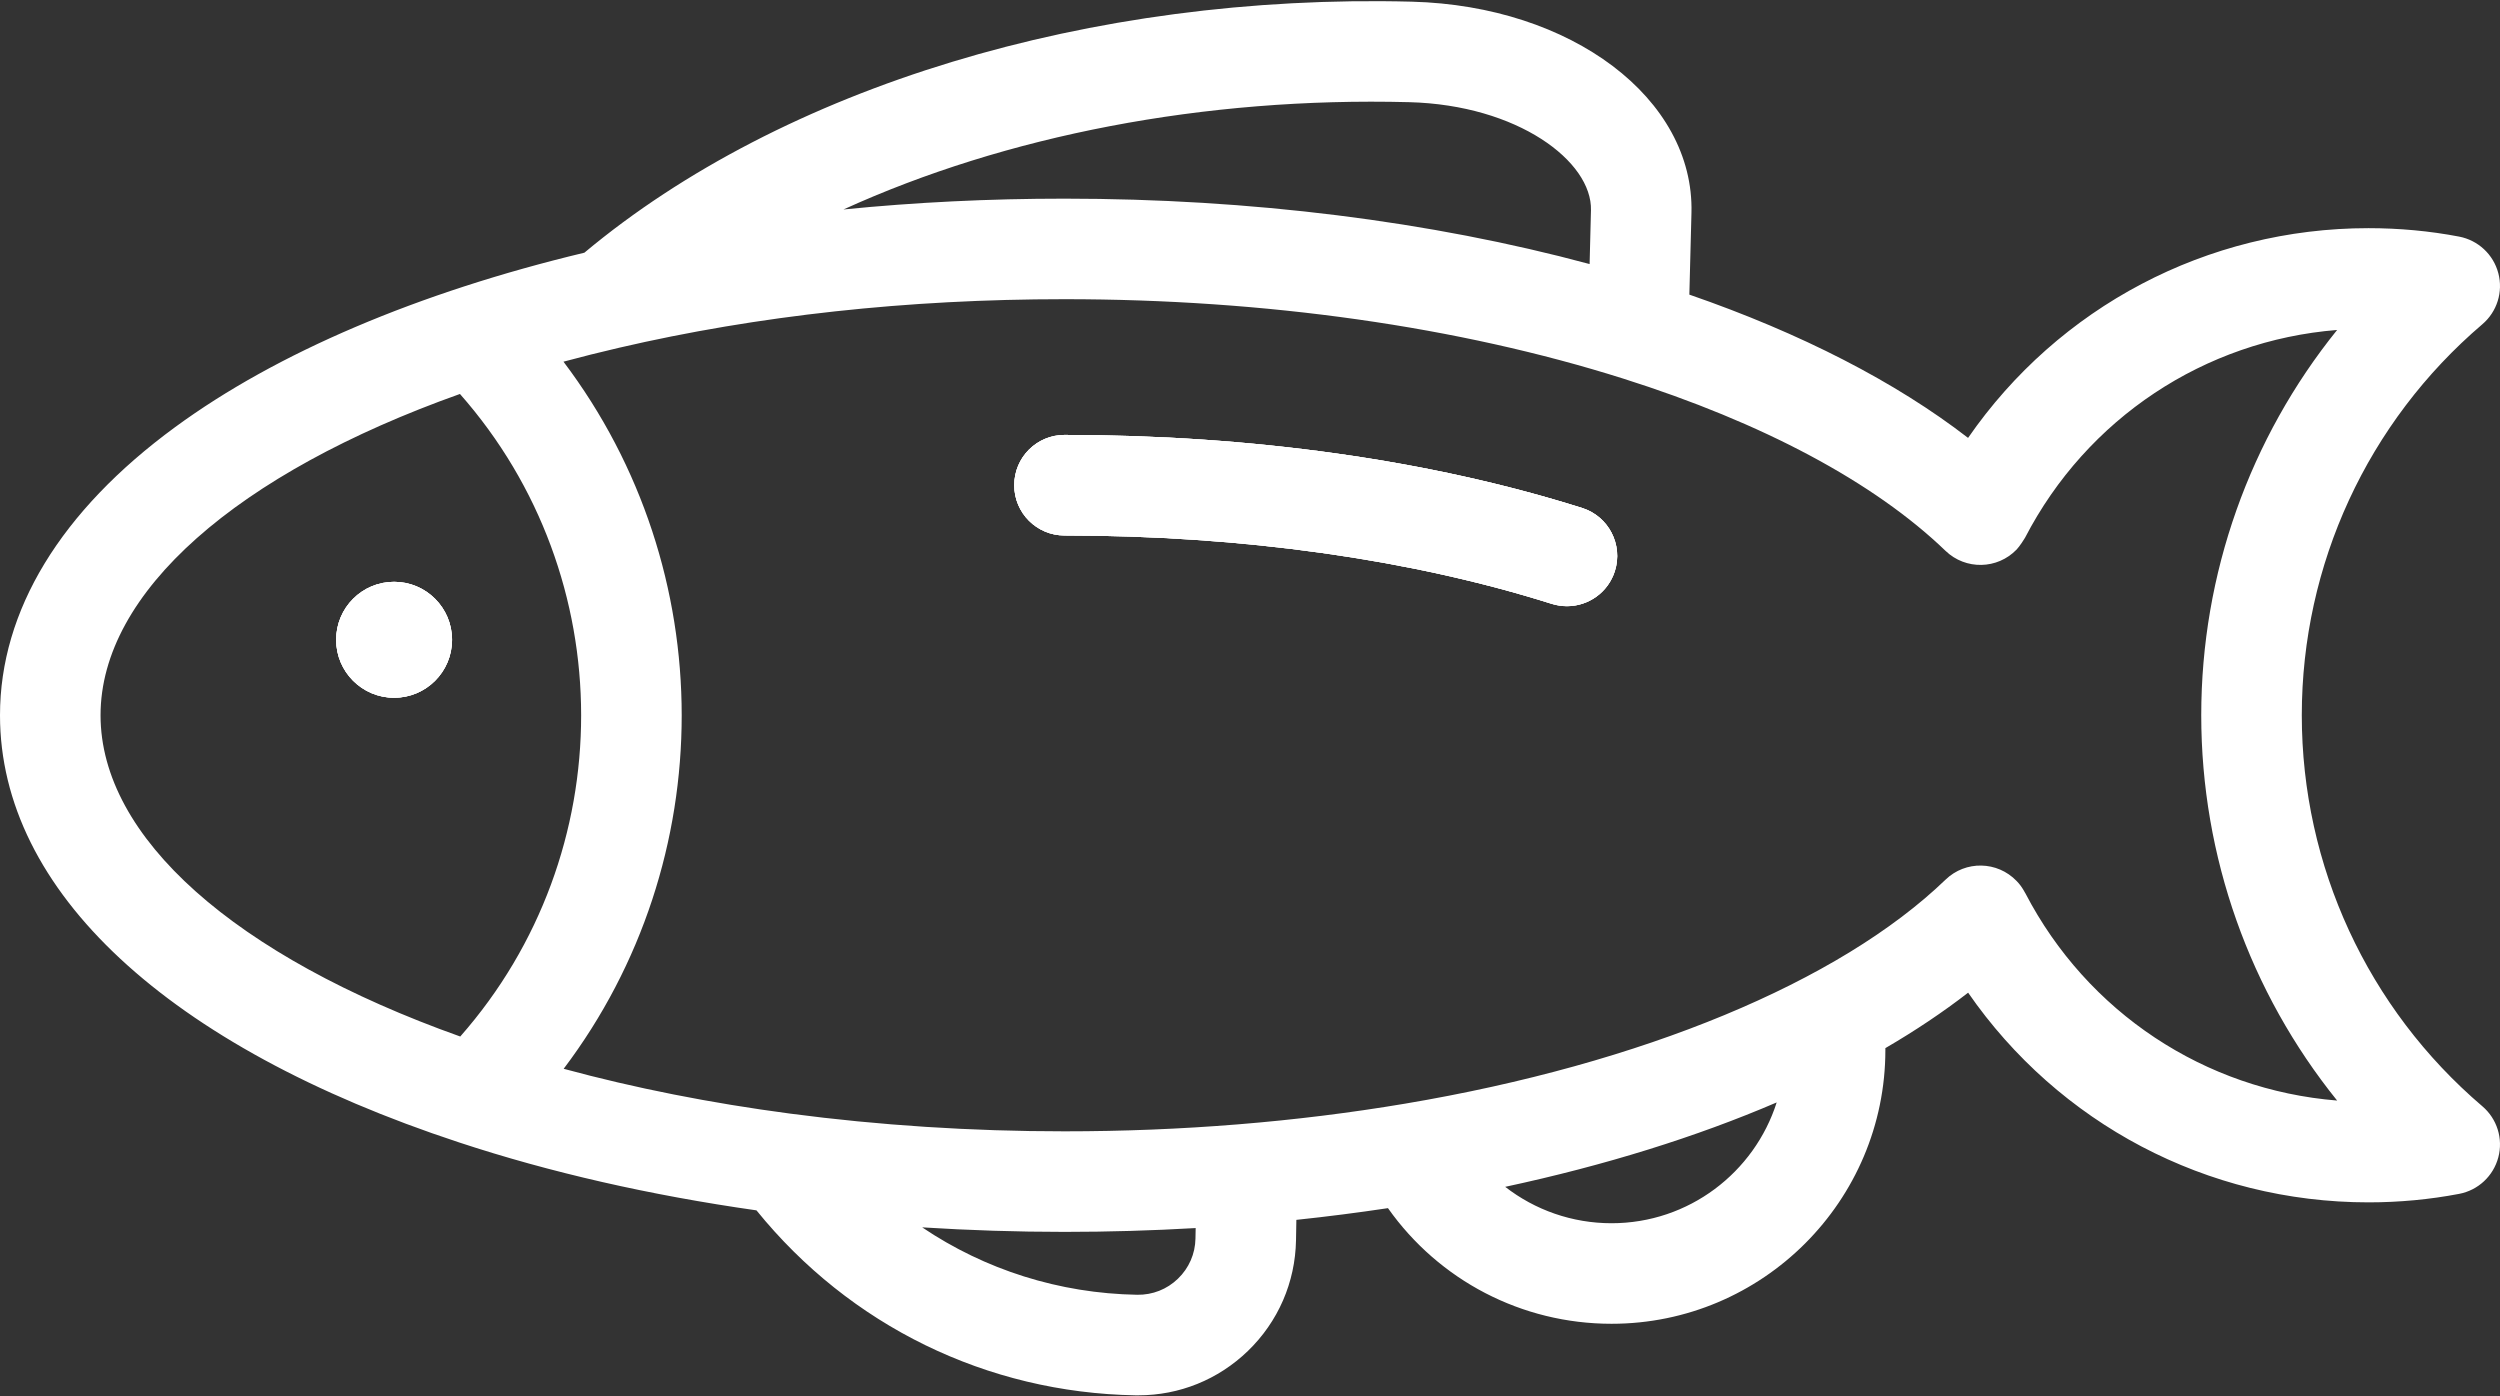 <svg width="512" height="286" viewBox="0 0 512 286" xmlns="http://www.w3.org/2000/svg"><rect x="0" y="0" width="512" height="286" fill="#333333" stroke="none"/><g fill="#FFF"><path d="M117.018,15.035 C86.027,5.243 49.373,0.075 11.009,0.075 C5.326,0.075 0.713,4.677 0.713,10.371 C0.713,16.054 5.326,20.667 11.009,20.667 C47.292,20.667 81.805,25.506 110.809,34.67 C111.849,34.989 112.889,35.144 113.918,35.144 C118.284,35.144 122.34,32.343 123.73,27.947 C125.44,22.531 122.434,16.745 117.018,15.035 Z" transform="translate(207 89)"/><circle cx="80.711" cy="131.028" r="11.871"/><circle cx="80.711" cy="131.028" r="11.871"/><path d="M324.018,104.035 C293.027,94.243 256.373,89.075 218.009,89.075 C212.326,89.075 207.713,93.677 207.713,99.371 C207.713,105.054 212.326,109.667 218.009,109.667 C254.292,109.667 288.805,114.506 317.809,123.67 C318.849,123.989 319.889,124.144 320.918,124.144 C325.284,124.144 329.34,121.343 330.73,116.947 C332.44,111.531 329.434,105.745 324.018,104.035 Z"/><path d="M508.38,226.559 C484.884,206.523 471.407,177.333 471.407,146.486 C471.407,115.629 484.885,86.45 508.38,66.413 C511.397,63.839 512.674,59.772 511.654,55.942 C510.645,52.112 507.525,49.208 503.633,48.457 C497.599,47.304 491.36,46.727 485.069,46.727 C451.947,46.727 421.563,62.912 403.061,89.682 C388.255,78.233 368.847,68.246 345.979,60.338 L346.411,43.597 C347.018,20.194 321.855,1.198 289.134,0.343 C223.342,-1.366 160.289,17.815 119.681,51.751 C85.621,59.916 56.679,72.23 35.902,87.448 C12.417,104.643 0,125.06 0,146.486 C0,182.409 34.265,214.296 94.003,233.962 C112.659,240.119 133.149,244.783 154.925,247.882 C174.045,271.491 202.091,285.236 232.547,285.761 L233.134,285.761 C241.546,285.761 249.484,282.549 255.559,276.69 C261.768,270.687 265.268,262.636 265.423,254.008 L265.495,249.828 C271.817,249.159 278.077,248.356 284.255,247.429 C294.685,262.194 311.622,271.11 330.042,271.11 C360.972,271.11 386.125,245.957 386.125,215.027 L386.125,214.656 C392.272,211.073 397.935,207.284 403.072,203.299 C421.574,230.059 451.958,246.244 485.07,246.244 C491.361,246.244 497.6,245.657 503.634,244.504 C507.526,243.763 510.646,240.849 511.655,237.019 C512.673,233.2 511.397,229.123 508.38,226.559 Z M288.599,20.925 C310.859,21.502 326.087,33.054 325.83,43.062 L325.552,54.079 C292.955,45.296 256.084,40.684 218.009,40.684 C202.585,40.684 187.471,41.425 172.747,42.898 C205.984,27.762 246.581,19.834 288.599,20.925 Z M20.592,146.486 C20.592,121.291 48.597,96.91 94.199,80.684 C127.27,118.172 127.291,174.759 94.261,212.278 C48,195.805 20.592,171.454 20.592,146.486 Z M244.831,253.648 C244.779,256.778 243.503,259.702 241.248,261.875 C238.993,264.058 236.048,265.211 232.908,265.17 C216.898,264.892 201.721,260.032 188.861,251.363 C198.498,251.97 208.238,252.29 218.009,252.29 C227.039,252.29 236.007,252.022 244.871,251.507 L244.831,253.648 Z M330.041,250.518 C321.979,250.518 314.37,247.81 308.265,243.064 C328.744,238.668 347.452,232.83 363.864,225.777 C359.303,240.109 345.866,250.518 330.041,250.518 Z M414.799,182.945 C414.789,182.945 414.789,182.945 414.789,182.935 C414.768,182.904 414.748,182.863 414.727,182.832 C414.624,182.616 414.521,182.451 414.418,182.286 C414.027,181.627 413.563,180.999 412.997,180.422 C409.054,176.324 402.536,176.201 398.449,180.154 C376.663,201.137 336.312,217.858 287.735,226.033 C265.434,229.791 241.979,231.696 218.01,231.696 C198.942,231.696 180.048,230.471 161.855,228.072 C145.515,225.91 129.968,222.831 115.44,218.888 C147.687,176.211 147.667,116.751 115.399,74.073 C119.116,73.074 122.905,72.117 126.786,71.221 C155.172,64.621 185.865,61.275 218.009,61.275 C259.173,61.275 298.73,66.886 332.388,77.522 C361.021,86.572 383.858,98.773 398.448,112.817 C402.546,116.76 409.063,116.637 413.007,112.539 C413.594,111.932 414.654,110.294 414.726,110.13 C427.411,85.646 451.514,69.749 478.644,67.576 C460.76,89.754 450.814,117.502 450.814,146.485 C450.814,175.458 460.76,203.206 478.644,225.394 C451.556,223.213 427.494,207.367 414.799,182.945 Z"/><circle cx="80.711" cy="131.028" r="11.871"/><path d="M324.018,104.035 C293.027,94.243 256.373,89.075 218.009,89.075 C212.326,89.075 207.713,93.677 207.713,99.371 C207.713,105.054 212.326,109.667 218.009,109.667 C254.292,109.667 288.805,114.506 317.809,123.67 C318.849,123.989 319.889,124.144 320.918,124.144 C325.284,124.144 329.34,121.343 330.73,116.947 C332.44,111.531 329.434,105.745 324.018,104.035 Z"/></g></svg>